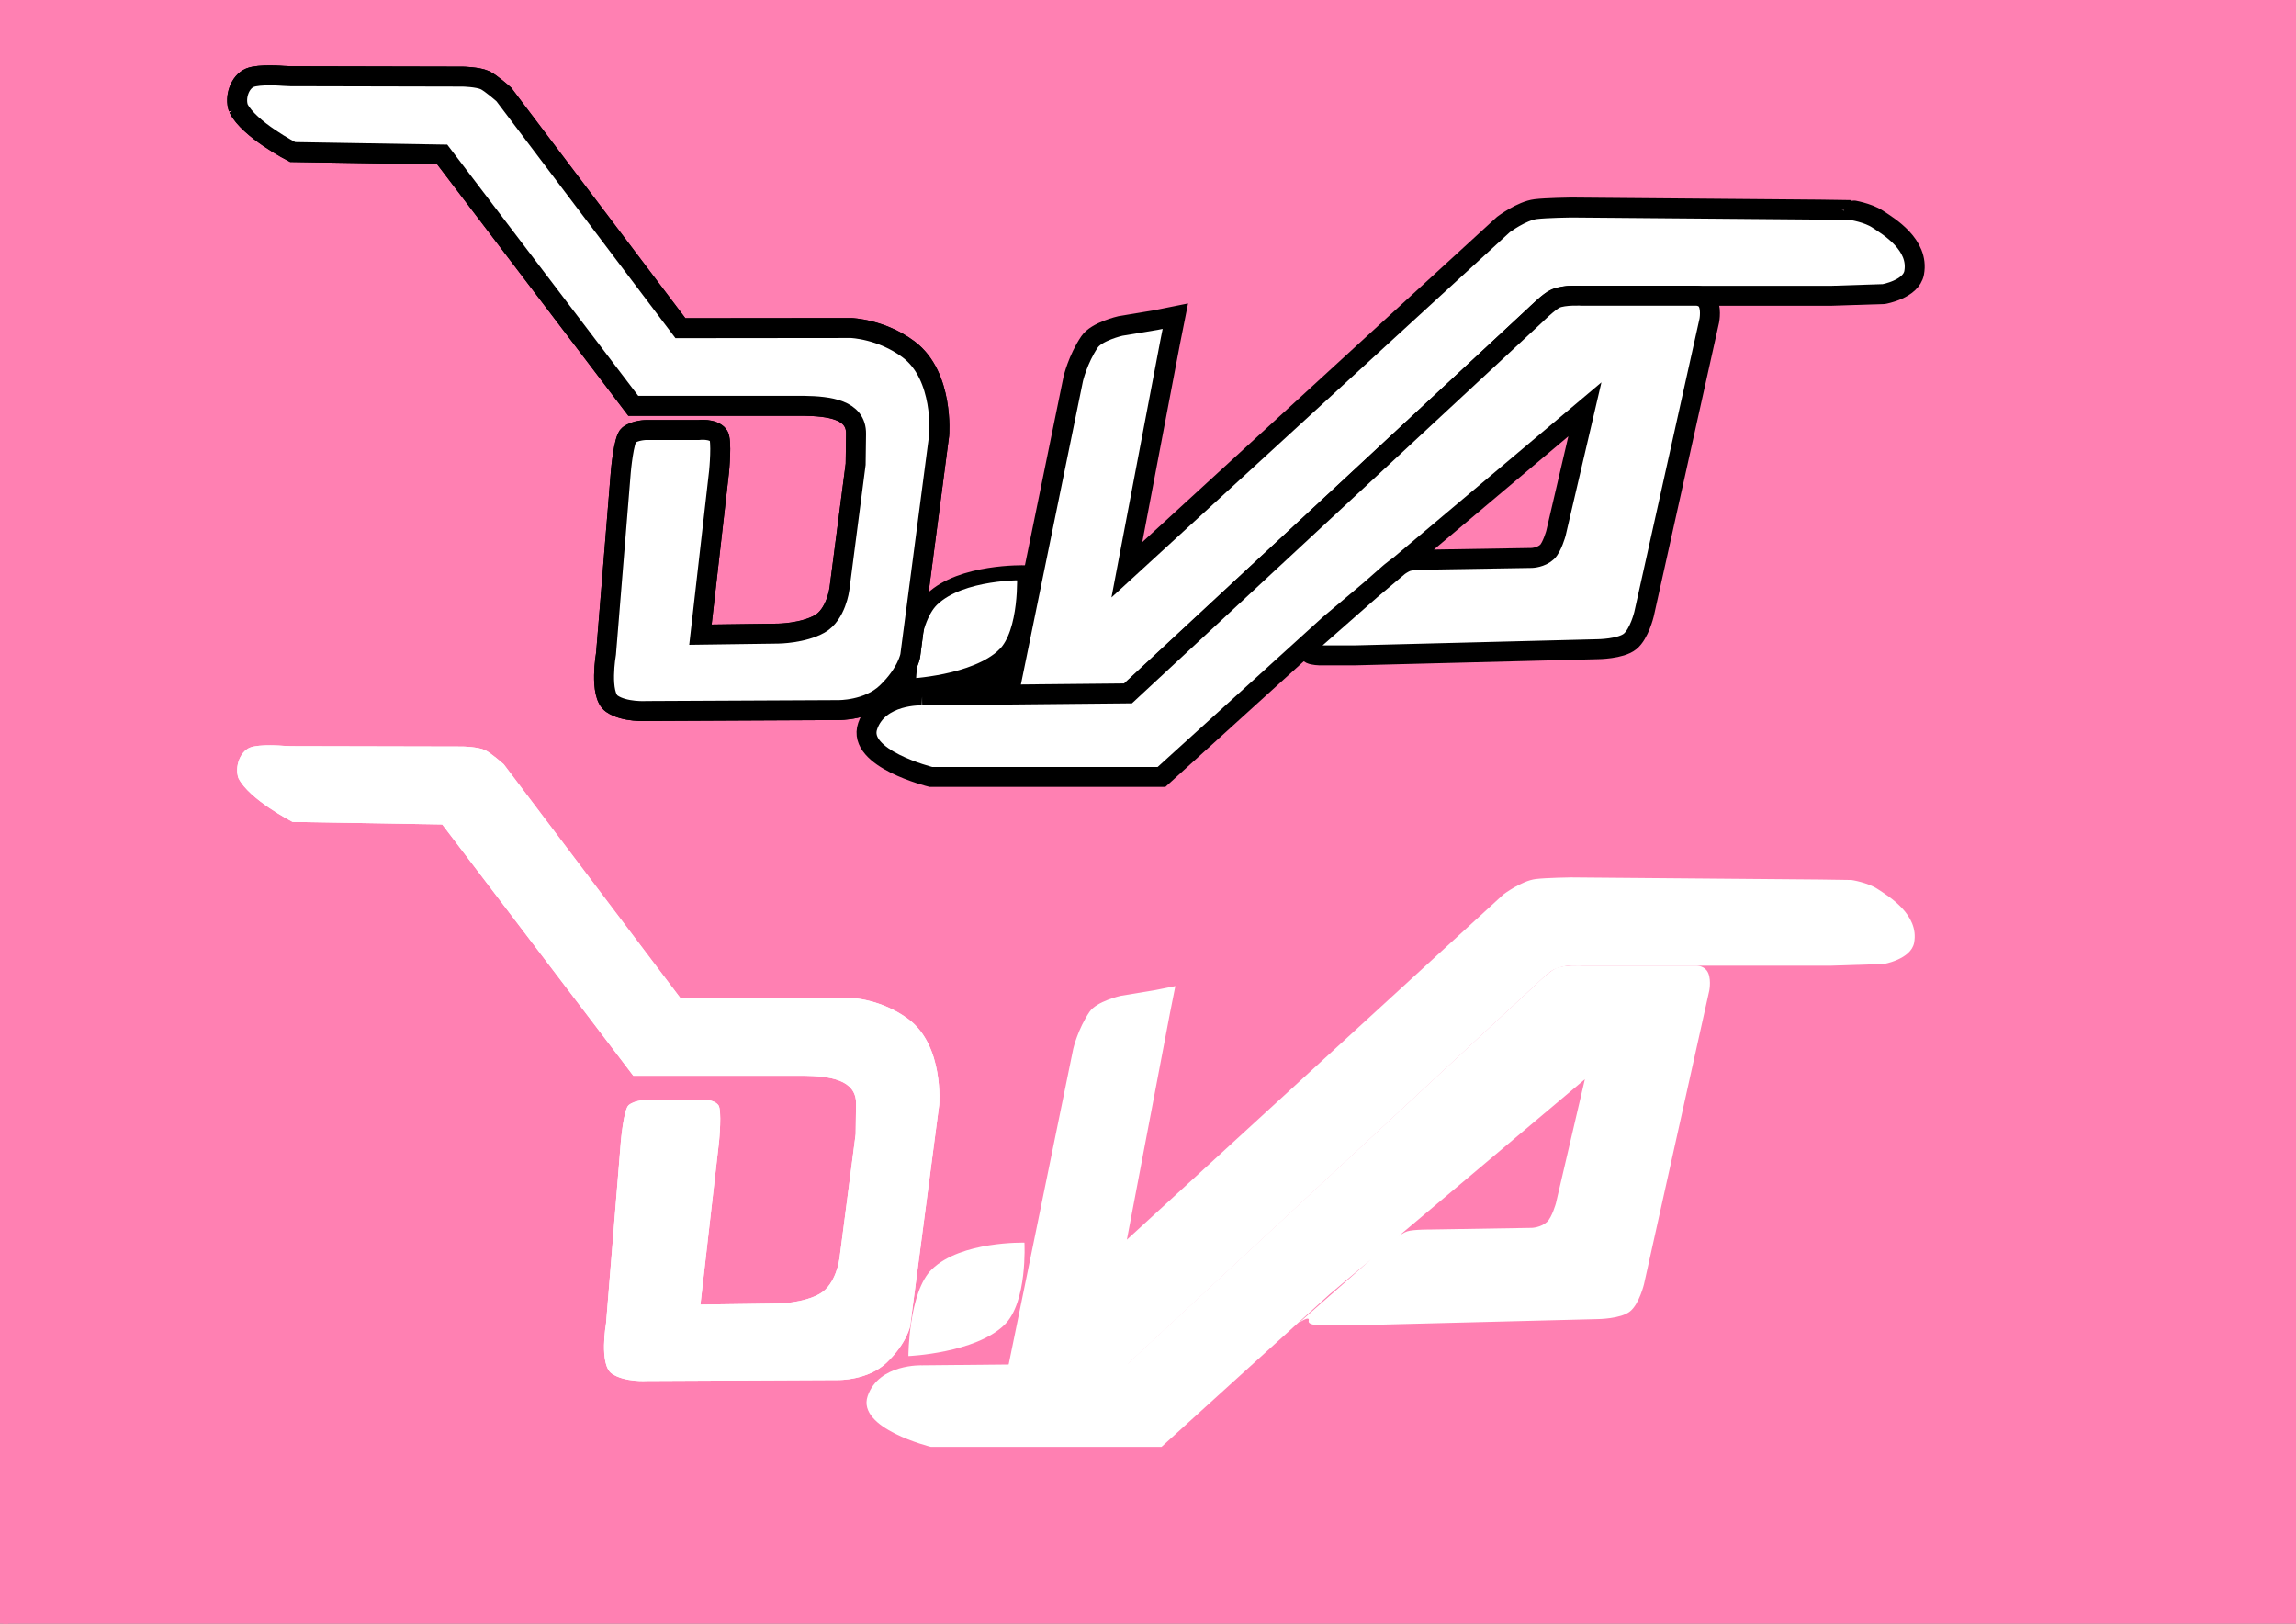 <?xml version="1.0" encoding="UTF-8" standalone="no"?>
<!-- Created with Inkscape (http://www.inkscape.org/) -->

<svg
   xmlns:dc="http://purl.org/dc/elements/1.1/"
   xmlns:cc="http://creativecommons.org/ns#"
   xmlns:rdf="http://www.w3.org/1999/02/22-rdf-syntax-ns#"
   xmlns:svg="http://www.w3.org/2000/svg"
   xmlns="http://www.w3.org/2000/svg"
   xmlns:sodipodi="http://sodipodi.sourceforge.net/DTD/sodipodi-0.dtd"
   xmlns:inkscape="http://www.inkscape.org/namespaces/inkscape"
   width="297mm"
   height="210mm"
   viewBox="0 0 1052.362 744.094"
   id="svg8131"
   version="1.1"
   inkscape:version="0.91 r13725"
   sodipodi:docname="DVAtext.svg">
  <rect x="0" y="0" width="1052.362" height="744.094" fill="#808080" stroke="none"/>
  <defs
     id="defs8133" />
  <sodipodi:namedview
     id="base"
     pagecolor="#ffffff"
     bordercolor="#666666"
     borderopacity="1.0"
     inkscape:pageopacity="0.0"
     inkscape:pageshadow="2"
     inkscape:zoom="1"
     inkscape:cx="532.60341"
     inkscape:cy="351.71719"
     inkscape:document-units="px"
     inkscape:current-layer="layer1"
     showgrid="false"
     showguides="false"
     inkscape:window-width="1291"
     inkscape:window-height="1012"
     inkscape:window-x="71"
     inkscape:window-y="83"
     inkscape:window-maximized="0" />
  <g
     inkscape:label="Layer 1"
     inkscape:groupmode="layer"
     id="layer1"
     transform="translate(0,-308.268)">
    <rect
       style="opacity:1;fill:#ff80b2;fill-opacity:1;fill-rule:nonzero;stroke:#ff80b2;stroke-width:4.819;stroke-miterlimit:4;stroke-dasharray:none;stroke-opacity:1"
       id="rect8186"
       width="1052.857"
       height="747.143"
       x="1.429"
       y="308.076" />
  </g>
  <g
     inkscape:groupmode="layer"
     id="layer3"
     inkscape:label="Layer 3" />
  <g
     inkscape:groupmode="layer"
     id="layer2"
     inkscape:label="Layer 2">
    <path
       style="display:inline;opacity:1;fill:#ffffff;fill-opacity:1;fill-rule:nonzero;stroke:#000000;stroke-width:6.858;stroke-miterlimit:4;stroke-dasharray:none;stroke-opacity:1"
       d="m 460.341,300.181 c 10.677,-10.35 9.211,-37.712 9.211,-37.712 0,0 -29.035,-0.792 -42.431,12.195 -10.677,10.35 -10.767,39.779 -10.767,39.779 0,0 30.591,-1.276 43.987,-14.263 z"
       id="path4523"
       inkscape:connector-curvature="0"
       sodipodi:nodetypes="scscs" />
    <path
       style="display:inline;opacity:1;fill:#ffffff;fill-opacity:1;fill-rule:nonzero;stroke:#000000;stroke-width:9.144;stroke-miterlimit:4;stroke-dasharray:none;stroke-opacity:1"
       d="m 538.716,144.885 -8.949,1.794 -16.239,2.709 c 0,0 -10.892,2.479 -14.147,7.294 -5.384,7.964 -7.461,16.931 -7.461,16.931 L 462.124,319.228 516.295,318.657 707.462,140.933 c 0,0 2.949,-2.817 4.84,-3.668 3.25,-1.461 6.666,-1.714 6.666,-1.714 l 120.21,0 24.27,-0.793 c 0,0 12.503,-2.154 13.896,-9.759 2.362,-12.89 -11.655,-21.219 -16.728,-24.577 -4.561,-3.02 -12.013,-4.159 -12.013,-4.145 L 834.237,96.062 720.129,95.094 c 0,0 -11.361,0.142 -16.258,0.749 -6.455,0.801 -14.748,7.013 -14.748,7.013 L 516.503,261.102 536.315,156.947 Z"
       id="path4536"
       inkscape:connector-curvature="0"
       sodipodi:nodetypes="cccsccccscccsscccscccc" />
    <path
       style="display:inline;opacity:1;fill:#ffffff;fill-opacity:1;fill-rule:nonzero;stroke:#000000;stroke-width:9.143;stroke-miterlimit:4;stroke-dasharray:none;stroke-opacity:1"
       d="m 422.656,318.682 94.354,-0.918 186.512,-173.214 c 0,0 6.464,-6.399 9.431,-7.738 3.984,-1.799 12.443,-1.286 12.443,-1.286 l 52.003,0 c 0,0 3.015,-0.119 4.815,2.143 2.416,3.035 1.246,9.198 1.246,9.198 l -29.929,134.586 c 0,0 -2.163,9.044 -6.38,12.488 -4.289,3.504 -14.895,3.565 -14.895,3.565 l -111.045,2.82 -14.025,0 c 0,0 -7.977,0.407 -7.363,-2.047 0.663,-2.655 -4.402,0.882 -4.402,0.882 l 41.356,-36.392 c 0,0 5.15,-4.467 8.177,-5.477 2.772,-0.925 11.489,-0.857 11.489,-0.857 l 45.699,-0.746 c 0,0 4.182,-0.147 6.958,-2.759 2.243,-2.111 4.03,-8.457 4.03,-8.457 l 13.287,-56.878 -117.082,98.604 -76.963,69.849 -105.721,0 c 0,0 -34.088,-8.391 -28.966,-23.29 5.122,-14.9 24.972,-14.076 24.972,-14.076 z"
       id="path4538"
       inkscape:connector-curvature="0"
       sodipodi:nodetypes="cccsccsccscccsccsccscccccccc" />
    <path
       style="display:inline;opacity:1;fill:#000000;fill-opacity:1;fill-rule:nonzero;stroke:#000000;stroke-width:9.143;stroke-miterlimit:4;stroke-dasharray:none;stroke-opacity:1"
       d="m 437.949,313.83 23.249,-9.364 -0.857,11.078"
       id="path4549"
       inkscape:connector-curvature="0"
       sodipodi:nodetypes="ccc" />
    <path
       style="display:inline;opacity:1;fill:#ffffff;fill-opacity:1;fill-rule:nonzero;stroke:#000000;stroke-width:9.144;stroke-miterlimit:4;stroke-dasharray:none;stroke-opacity:1"
       d="m 109.275,49.54 c -1.765,-5.125 0.728,-12.043 5.272,-13.924 4.257,-1.762 15.429,-0.834 15.429,-0.834 l 3.235,0.146 78.865,0.178 c 0,0 6.792,0.121 10.112,1.596 2.689,1.195 8.735,6.583 8.735,6.583 l 80.943,107.111 78.242,-0.079 c 0,0 13.845,0.441 26.336,9.794 16.311,12.214 14.02,39.285 14.02,39.285 l -13.262,101.11 c 0,0 -1.364,7.894 -10.786,16.922 -8.586,8.228 -22.158,7.985 -22.158,7.985 l -87.748,0.423 c 0,0 -10.325,0.68 -16.081,-3.361 -5.936,-4.168 -2.645,-22.985 -2.645,-22.985 l 6.791,-83.472 c 0,0 1.293,-14.77 3.61,-16.594 3.027,-2.382 8.222,-2.374 8.222,-2.374 l 23.892,0 c 0,0 6.407,-0.791 8.946,2.374 1.746,2.177 0.351,16.594 0.351,16.594 l -8.554,74.837 35.688,-0.494 c 0,0 11.274,-0.106 18.949,-4.429 7.595,-4.278 9.083,-16.078 9.083,-16.078 l 7.429,-57.13 0.184,-13.936 c 0.147,-11.095 -12.307,-12.651 -23.931,-12.817 l -78.174,0 L 202.701,70.806 134.115,69.663 c 0,0 -19.975,-10.282 -24.841,-20.124 z"
       id="path4506"
       inkscape:connector-curvature="0"
       sodipodi:nodetypes="cscccscccsccsccsccsccscccsccssccccc" />
    <path
       sodipodi:nodetypes="cscccscccsccsccsccsccscccsccssccccc"
       inkscape:connector-curvature="0"
       id="path8129"
       d="m 109.275,49.54 c -1.765,-5.125 0.728,-12.043 5.272,-13.924 4.257,-1.762 15.429,-0.834 15.429,-0.834 l 3.235,0.146 78.865,0.178 c 0,0 6.792,0.121 10.112,1.596 2.689,1.195 8.735,6.583 8.735,6.583 l 80.943,107.111 78.242,-0.079 c 0,0 13.845,0.441 26.336,9.794 16.311,12.214 14.02,39.285 14.02,39.285 l -13.262,101.11 c 0,0 -1.364,7.894 -10.786,16.922 -8.586,8.228 -22.158,7.985 -22.158,7.985 l -87.748,0.423 c 0,0 -10.325,0.68 -16.081,-3.361 -5.936,-4.168 -2.645,-22.985 -2.645,-22.985 l 6.791,-83.472 c 0,0 1.293,-14.77 3.61,-16.594 3.027,-2.382 8.222,-2.374 8.222,-2.374 l 23.892,0 c 0,0 6.407,-0.791 8.946,2.374 1.746,2.177 0.351,16.594 0.351,16.594 l -8.554,74.837 35.688,-0.494 c 0,0 11.274,-0.106 18.949,-4.429 7.595,-4.278 9.083,-16.078 9.083,-16.078 l 7.429,-57.13 0.184,-13.936 c 0.147,-11.095 -12.307,-12.651 -23.931,-12.817 l -78.174,0 L 202.701,70.806 134.115,69.663 c 0,0 -19.975,-10.282 -24.841,-20.124 z"
       style="display:inline;opacity:1;fill:#ffffff;fill-opacity:1;fill-rule:nonzero;stroke:#000000;stroke-width:9.144;stroke-miterlimit:4;stroke-dasharray:none;stroke-opacity:1" />
    <path
       sodipodi:nodetypes="scscs"
       inkscape:connector-curvature="0"
       id="path8840"
       d="m 460.341,607.181 c 10.677,-10.35 9.211,-37.712 9.211,-37.712 0,0 -29.035,-0.792 -42.431,12.195 -10.677,10.35 -10.767,39.779 -10.767,39.779 0,0 30.591,-1.276 43.987,-14.263 z"
       style="display:inline;opacity:1;fill:#ffffff;fill-opacity:1;fill-rule:nonzero;stroke:none;stroke-width:6.858;stroke-miterlimit:4;stroke-dasharray:none;stroke-opacity:1" />
    <path
       sodipodi:nodetypes="cccsccccscccsscccscccc"
       inkscape:connector-curvature="0"
       id="path8842"
       d="m 538.716,451.885 -8.949,1.794 -16.239,2.709 c 0,0 -10.892,2.479 -14.147,7.294 -5.384,7.964 -7.461,16.931 -7.461,16.931 L 462.124,626.228 516.295,625.657 707.462,447.933 c 0,0 2.949,-2.817 4.84,-3.668 3.25,-1.461 6.666,-1.714 6.666,-1.714 l 120.21,0 24.27,-0.793 c 0,0 12.503,-2.154 13.896,-9.759 2.362,-12.89 -11.655,-21.219 -16.728,-24.577 -4.561,-3.02 -12.013,-4.159 -12.013,-4.145 l -14.366,-0.214 -114.107,-0.968 c 0,0 -11.361,0.142 -16.258,0.749 -6.455,0.801 -14.748,7.013 -14.748,7.013 L 516.503,568.102 536.315,463.947 Z"
       style="display:inline;opacity:1;fill:#ffffff;fill-opacity:1;fill-rule:nonzero;stroke:none;stroke-width:9.144;stroke-miterlimit:4;stroke-dasharray:none;stroke-opacity:1" />
    <path
       sodipodi:nodetypes="cccsccsccscccsccsccscccccccc"
       inkscape:connector-curvature="0"
       id="path8844"
       d="m 422.656,625.682 94.354,-0.918 186.512,-173.214 c 0,0 6.464,-6.399 9.431,-7.738 3.984,-1.799 12.443,-1.286 12.443,-1.286 l 52.003,0 c 0,0 3.015,-0.119 4.815,2.143 2.416,3.035 1.246,9.198 1.246,9.198 l -29.929,134.586 c 0,0 -2.163,9.044 -6.38,12.488 -4.289,3.504 -14.895,3.565 -14.895,3.565 l -111.045,2.82 -14.025,0 c 0,0 -7.977,0.407 -7.363,-2.047 0.663,-2.655 -4.402,0.882 -4.402,0.882 l 41.356,-36.392 c 0,0 5.15,-4.467 8.177,-5.477 2.772,-0.925 11.489,-0.857 11.489,-0.857 l 45.699,-0.746 c 0,0 4.182,-0.147 6.958,-2.759 2.243,-2.111 4.03,-8.457 4.03,-8.457 l 13.287,-56.878 -117.082,98.604 -76.963,69.849 -105.721,0 c 0,0 -34.088,-8.391 -28.966,-23.29 5.122,-14.9 24.972,-14.076 24.972,-14.076 z"
       style="display:inline;opacity:1;fill:#ffffff;fill-opacity:1;fill-rule:nonzero;stroke:none;stroke-width:9.143;stroke-miterlimit:4;stroke-dasharray:none;stroke-opacity:1" />
    <path
       sodipodi:nodetypes="ccc"
       inkscape:connector-curvature="0"
       id="path8846"
       d="m 437.949,620.83 23.249,-9.364 -0.857,11.078"
       style="display:inline;opacity:1;fill:none;fill-opacity:1;fill-rule:nonzero;stroke:none;stroke-width:9.143;stroke-miterlimit:4;stroke-dasharray:none;stroke-opacity:1" />
    <path
       sodipodi:nodetypes="cscccscccsccsccsccsccscccsccssccccc"
       inkscape:connector-curvature="0"
       id="path8848"
       d="m 109.275,356.54 c -1.765,-5.125 0.728,-12.043 5.272,-13.924 4.257,-1.762 15.429,-0.834 15.429,-0.834 l 3.235,0.146 78.865,0.178 c 0,0 6.792,0.121 10.112,1.596 2.689,1.195 8.735,6.583 8.735,6.583 l 80.943,107.111 78.242,-0.079 c 0,0 13.845,0.441 26.336,9.794 16.311,12.214 14.02,39.285 14.02,39.285 l -13.262,101.11 c 0,0 -1.364,7.894 -10.786,16.922 -8.586,8.228 -22.158,7.985 -22.158,7.985 l -87.748,0.423 c 0,0 -10.325,0.68 -16.081,-3.361 -5.936,-4.168 -2.645,-22.985 -2.645,-22.985 l 6.791,-83.472 c 0,0 1.293,-14.77 3.61,-16.594 3.027,-2.382 8.222,-2.374 8.222,-2.374 l 23.892,0 c 0,0 6.407,-0.791 8.946,2.374 1.746,2.177 0.351,16.594 0.351,16.594 l -8.554,74.837 35.688,-0.494 c 0,0 11.274,-0.106 18.949,-4.429 7.595,-4.278 9.083,-16.078 9.083,-16.078 l 7.429,-57.13 0.184,-13.936 c 0.147,-11.095 -12.307,-12.651 -23.931,-12.817 l -78.174,0 -87.571,-115.163 -68.586,-1.143 c 0,0 -19.975,-10.281 -24.841,-20.124 z"
       style="display:inline;opacity:1;fill:#ffffff;fill-opacity:1;fill-rule:nonzero;stroke:none;stroke-width:9.144;stroke-miterlimit:4;stroke-dasharray:none;stroke-opacity:1" />
    <path
       style="display:inline;opacity:1;fill:#ffffff;fill-opacity:1;fill-rule:nonzero;stroke:none;stroke-width:9.144;stroke-miterlimit:4;stroke-dasharray:none;stroke-opacity:1"
       d="m 109.275,356.54 c -1.765,-5.125 0.728,-12.043 5.272,-13.924 4.257,-1.762 15.429,-0.834 15.429,-0.834 l 3.235,0.146 78.865,0.178 c 0,0 6.792,0.121 10.112,1.596 2.689,1.195 8.735,6.583 8.735,6.583 l 80.943,107.111 78.242,-0.079 c 0,0 13.845,0.441 26.336,9.794 16.311,12.214 14.02,39.285 14.02,39.285 l -13.262,101.11 c 0,0 -1.364,7.894 -10.786,16.922 -8.586,8.228 -22.158,7.985 -22.158,7.985 l -87.748,0.423 c 0,0 -10.325,0.68 -16.081,-3.361 -5.936,-4.168 -2.645,-22.985 -2.645,-22.985 l 6.791,-83.472 c 0,0 1.293,-14.77 3.61,-16.594 3.027,-2.382 8.222,-2.374 8.222,-2.374 l 23.892,0 c 0,0 6.407,-0.791 8.946,2.374 1.746,2.177 0.351,16.594 0.351,16.594 l -8.554,74.837 35.688,-0.494 c 0,0 11.274,-0.106 18.949,-4.429 7.595,-4.278 9.083,-16.078 9.083,-16.078 l 7.429,-57.13 0.184,-13.936 c 0.147,-11.095 -12.307,-12.651 -23.931,-12.817 l -78.174,0 -87.571,-115.163 -68.586,-1.143 c 0,0 -19.975,-10.281 -24.841,-20.124 z"
       id="path8850"
       inkscape:connector-curvature="0"
       sodipodi:nodetypes="cscccscccsccsccsccsccscccsccssccccc" />
  </g>
</svg>
